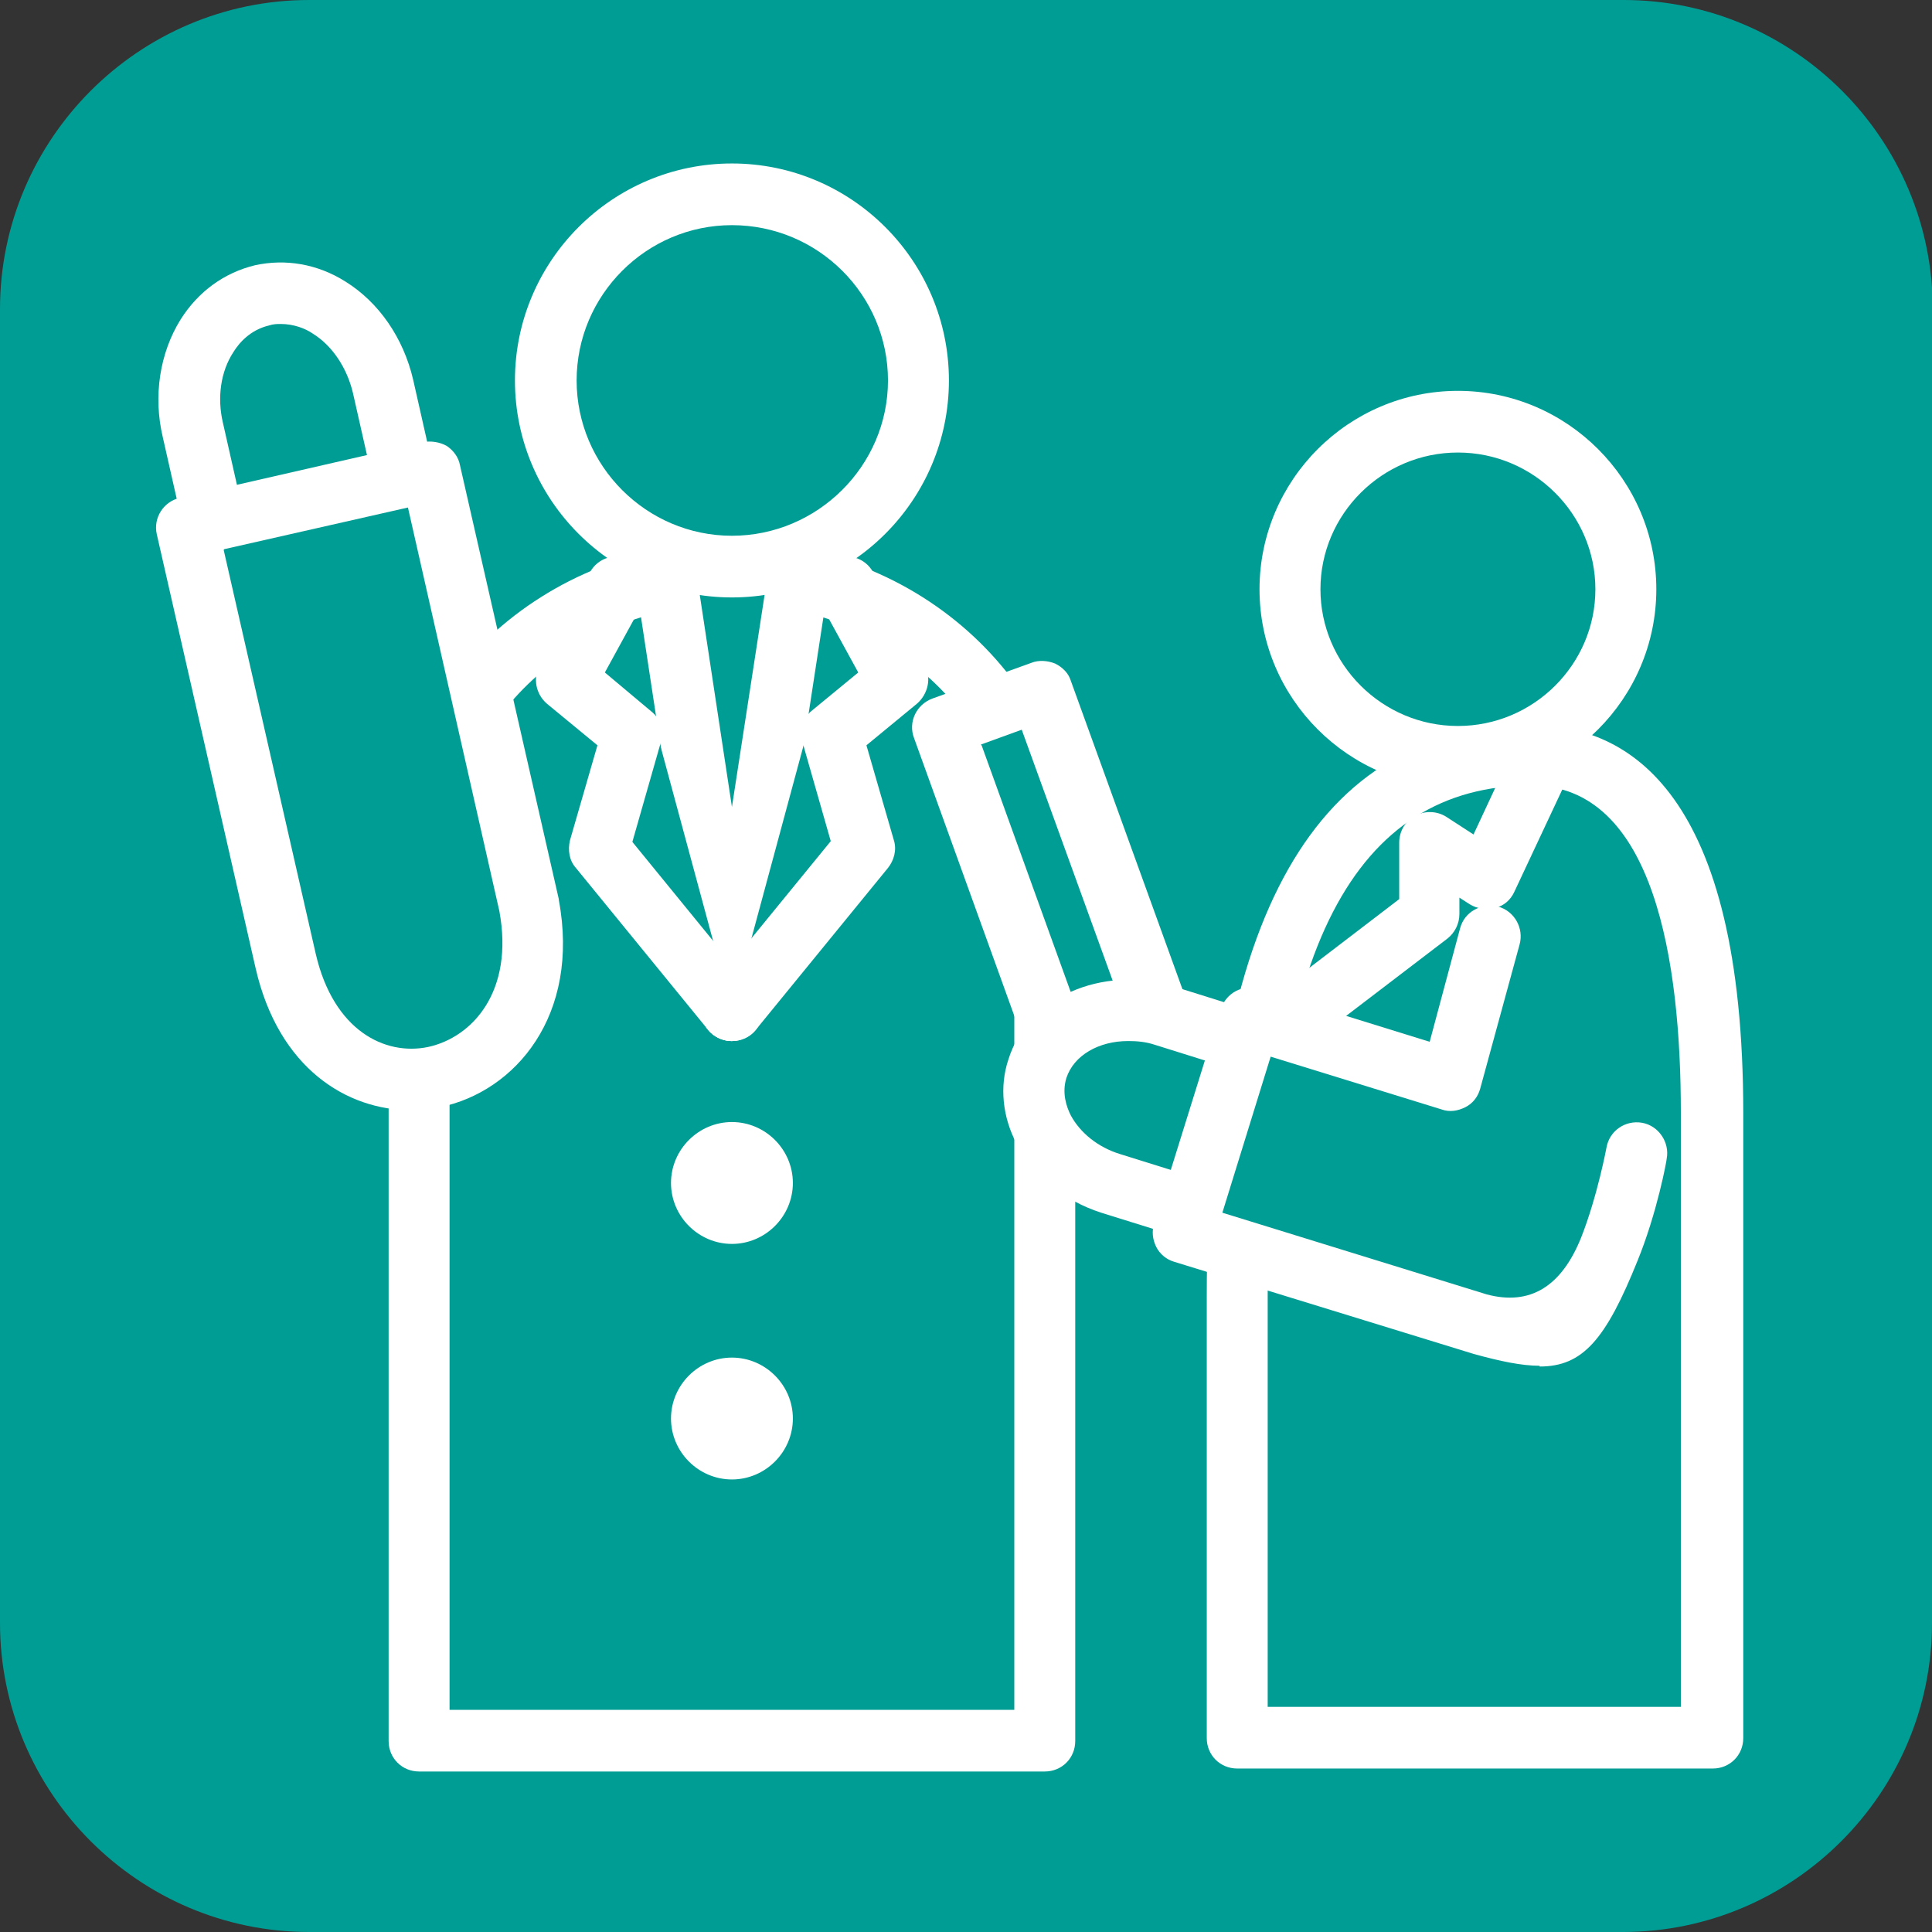 <svg viewBox="0 0 26 26" xmlns="http://www.w3.org/2000/svg"><rect x="0" y="0" width="26" height="26" fill="#333333" stroke="none"/><path d="m26 21.84c0 2.29-1.87 4.16-4.16 4.16h-17.68c-2.29 0-4.16-1.87-4.16-4.16v-17.68c0-2.29 1.87-4.16 4.16-4.16h17.69c2.29 0 4.16 1.87 4.16 4.16v17.68z" fill="#009d95"/><path d="m14.06 11.62c-.01-2.15-1.9-3.91-4.21-3.91s-4.2 1.76-4.21 3.91v11.81h8.42z" fill="#009d95"/><path d="m14.06 23.84h-8.42c-.23 0-.41-.18-.41-.41v-11.81c.01-2.39 2.09-4.32 4.62-4.32s4.61 1.94 4.62 4.32v11.81c0 .23-.18.41-.41.41zm-8.01-.83h7.6v-11.39c-.01-1.93-1.71-3.5-3.8-3.5s-3.79 1.57-3.8 3.5z" fill="#fff"/><path d="m9.85 13.6-1.13-7.37h2.26z" fill="#009d95"/><path d="m9.85 14.01c-.2 0-.38-.15-.41-.35l-1.12-7.37c-.02-.12.02-.24.1-.33s.19-.14.31-.14h2.25c.12 0 .23.05.31.14s.11.21.1.33l-1.13 7.37c-.03.2-.2.35-.41.35zm-.64-7.37.64 4.22.65-4.22z" fill="#fff"/><path d="m12.36 5.12c0 1.39-1.12 2.51-2.51 2.51s-2.51-1.12-2.51-2.51 1.12-2.5 2.51-2.5 2.51 1.12 2.51 2.5z" fill="#009d95"/><path d="m9.85 8.04c-1.61 0-2.92-1.31-2.92-2.92s1.31-2.92 2.92-2.92 2.92 1.31 2.92 2.92-1.31 2.92-2.92 2.92zm0-5.01c-1.15 0-2.09.94-2.09 2.09s.94 2.09 2.09 2.09 2.1-.94 2.1-2.09-.94-2.09-2.1-2.09z" fill="#fff"/><path d="m10.26 15.92c0 .22-.18.41-.41.41s-.41-.18-.41-.41.18-.41.41-.41.41.19.41.41z" fill="#009d95"/><path d="m9.85 16.74c-.45 0-.82-.37-.82-.82s.37-.82.82-.82.82.37.82.82-.37.82-.82.82zm0-.82s0 0 0 0z" fill="#fff"/><path d="m10.26 19.09c0 .22-.18.41-.41.41s-.41-.19-.41-.41.18-.41.41-.41.41.18.41.41z" fill="#009d95"/><path d="m9.85 19.91c-.45 0-.82-.37-.82-.82s.37-.82.82-.82.82.37.82.82-.37.82-.82.82zm0-.82s0 0 0 0z" fill="#fff"/><path d="m3.53 3.98c.71-.16 1.44.39 1.63 1.23l.68 3.01c.2.84-.23 1.65-.94 1.81-.7.16-1.44-.39-1.63-1.23l-.68-3.01c-.19-.84.23-1.65.93-1.81z" fill="#009d95"/><path d="m4.66 10.47c-.3 0-.61-.09-.88-.26-.45-.28-.78-.77-.91-1.32l-.68-3.01c-.13-.55-.04-1.13.24-1.58.24-.38.59-.63 1-.73.41-.09.84-.02 1.22.22.45.28.78.76.91 1.32l.68 3.01c.13.55.04 1.12-.24 1.57-.24.38-.59.64-1.01.74-.11.02-.22.04-.34.04zm-.88-6.11c-.05 0-.1 0-.16.02-.25.06-.4.23-.48.36-.17.26-.22.61-.14.95l.68 3.01c.08.34.27.63.54.8.13.08.34.17.59.12.25-.06.41-.23.49-.37.16-.26.21-.61.13-.95l-.68-3.01c-.08-.34-.28-.64-.54-.8-.1-.07-.26-.13-.43-.13zm-.25-.38h.01z" fill="#fff"/><path d="m7.12 12.18-1.33-5.84-3.28.75 1.33 5.84c.6 2.6 3.76 1.8 3.28-.75z" fill="#009d95"/><path d="m5.53 14.94c-.86 0-1.78-.56-2.09-1.91l-1.33-5.84c-.05-.22.09-.44.31-.49l3.28-.75c.1-.02.22 0 .31.05.09.06.16.15.18.26l1.33 5.84s0 0 0 .01c.29 1.55-.58 2.58-1.6 2.79-.13.03-.26.04-.4.04zm-2.52-7.54 1.24 5.44c.24 1.03.93 1.37 1.51 1.25.6-.13 1.16-.75.96-1.83l-1.23-5.43-2.47.56z" fill="#fff"/><path d="m9.85 13.6-1.78-2.18.44-1.54-.89-.73.69-1.25" fill="#009d95"/><path d="m9.85 14.01c-.12 0-.24-.05-.32-.15l-1.78-2.18c-.09-.1-.11-.24-.08-.37l.37-1.28-.68-.56c-.15-.13-.19-.34-.1-.52l.68-1.25c.11-.2.36-.27.56-.16s.27.36.16.56l-.52.95.62.52c.13.1.18.27.13.43l-.38 1.33 1.64 2.01c.14.18.12.44-.06.58-.08.06-.17.09-.26.09z" fill="#fff"/><path d="m9.85 13.6 1.78-2.18-.44-1.54.89-.73-.69-1.25" fill="#009d95"/><path d="m9.85 14.01c-.09 0-.18-.03-.26-.09-.18-.14-.2-.4-.06-.58l1.65-2.02-.38-1.33c-.04-.16 0-.33.13-.43l.62-.51-.52-.95c-.11-.2-.04-.45.16-.56s.45-.04.56.16l.69 1.25c.1.17.05.39-.1.52l-.68.56.37 1.28c.04.13 0 .27-.08.37l-1.78 2.18c-.08.1-.2.15-.32.15z" fill="#fff"/><path d="m16.16 15.24-1.33.47-2.15-5.92 1.33-.49z" fill="#009d95"/><path d="m14.83 16.13c-.17 0-.33-.1-.39-.27l-2.14-5.93c-.08-.21.03-.45.25-.53l1.33-.48c.1-.04.22-.03.32.01.1.05.18.13.21.23l2.15 5.94c.04.1.03.22-.01.32s-.13.18-.23.21l-1.33.48s-.09.02-.14.02zm-1.62-6.1 1.86 5.15.55-.2-1.87-5.16-.55.2z" fill="#fff"/><path d="m21.88 7.93c0 1.24-1.01 2.26-2.26 2.26s-2.26-1.01-2.26-2.26 1.01-2.25 2.26-2.25 2.26 1.01 2.26 2.25z" fill="#009d95"/><path d="m19.62 10.6c-1.47 0-2.67-1.2-2.67-2.67s1.2-2.67 2.67-2.67 2.67 1.2 2.67 2.67-1.2 2.67-2.67 2.67zm0-4.51c-1.02 0-1.85.83-1.85 1.84s.83 1.84 1.85 1.84 1.85-.83 1.85-1.84-.83-1.84-1.85-1.84z" fill="#fff"/><path d="m16.65 23.38v-5.94c0-5.34 1.58-7.28 3.96-7.28 1.54 0 2.43 1.57 2.43 4.81v8.41z" fill="#009d95"/><path d="m23.04 23.8h-6.39c-.23 0-.41-.18-.41-.41v-5.94c0-5.1 1.47-7.69 4.38-7.69 1.3 0 2.84.91 2.84 5.22v8.41c0 .23-.18.41-.41.41zm-5.98-.83h5.56v-8c0-2.01-.35-4.4-2.01-4.4-2.39 0-3.55 2.25-3.55 6.87z" fill="#fff"/><path d="m13.96 14.39c.2-.62.96-.94 1.7-.72l2.65.83c.73.23 1.18.93.99 1.55-.2.62-.96.94-1.7.71l-2.66-.83c-.73-.23-1.18-.92-.99-1.55z" fill="#009d95"/><path d="m18.08 17.24c-.2 0-.4-.03-.6-.09l-2.66-.83c-.5-.16-.92-.5-1.14-.93-.19-.36-.23-.77-.11-1.13.26-.84 1.26-1.27 2.21-.99l2.65.83c.96.3 1.52 1.23 1.26 2.06-.21.66-.87 1.08-1.61 1.08zm-2.9-3.23c-.39 0-.73.19-.83.5-.06.2 0 .38.06.5.13.24.37.43.66.52l2.66.83c.53.16 1.05-.04 1.18-.44.12-.4-.21-.87-.72-1.03l-2.65-.83c-.12-.04-.24-.05-.35-.05z" fill="#fff"/><path d="m20.05 12.59-.53 1.94-2.7-.84-.9 2.89 3.96 1.22c1.05.28 1.23.36 1.78-1.01.24-.61.37-1.29.37-1.29" fill="#009d95"/><path d="m20.72 18.38c-.24 0-.53-.06-.89-.16l-4.03-1.24c-.1-.03-.19-.1-.24-.2s-.06-.21-.03-.31l.9-2.89c.07-.22.3-.34.52-.27l2.29.71.41-1.53c.06-.22.28-.34.51-.29.22.06.35.29.29.51l-.53 1.94c-.03.11-.1.2-.2.25s-.21.07-.32.03l-2.3-.71-.65 2.1 3.56 1.1q.87.23 1.27-.77c.22-.56.34-1.21.34-1.21.04-.22.25-.37.48-.33.22.04.37.26.33.48 0 .03-.13.73-.39 1.37-.43 1.07-.74 1.43-1.32 1.43z" fill="#fff"/><path d="m20.69 10.37-.68 1.45-.77-.48v.96l-1.86 1.42" fill="#009d95"/><path d="m17.38 14.14c-.12 0-.25-.06-.33-.16-.14-.18-.1-.44.08-.58l1.7-1.3v-.76c0-.15.08-.29.21-.36s.29-.07.42.01l.37.24.48-1.03c.1-.21.35-.3.55-.2.21.1.3.34.2.55l-.68 1.45c-.05.11-.14.19-.26.22s-.24.01-.34-.05l-.14-.09v.22c0 .13-.06.25-.16.33l-1.86 1.42c-.07.06-.16.09-.25.09z" fill="#fff"/></svg>